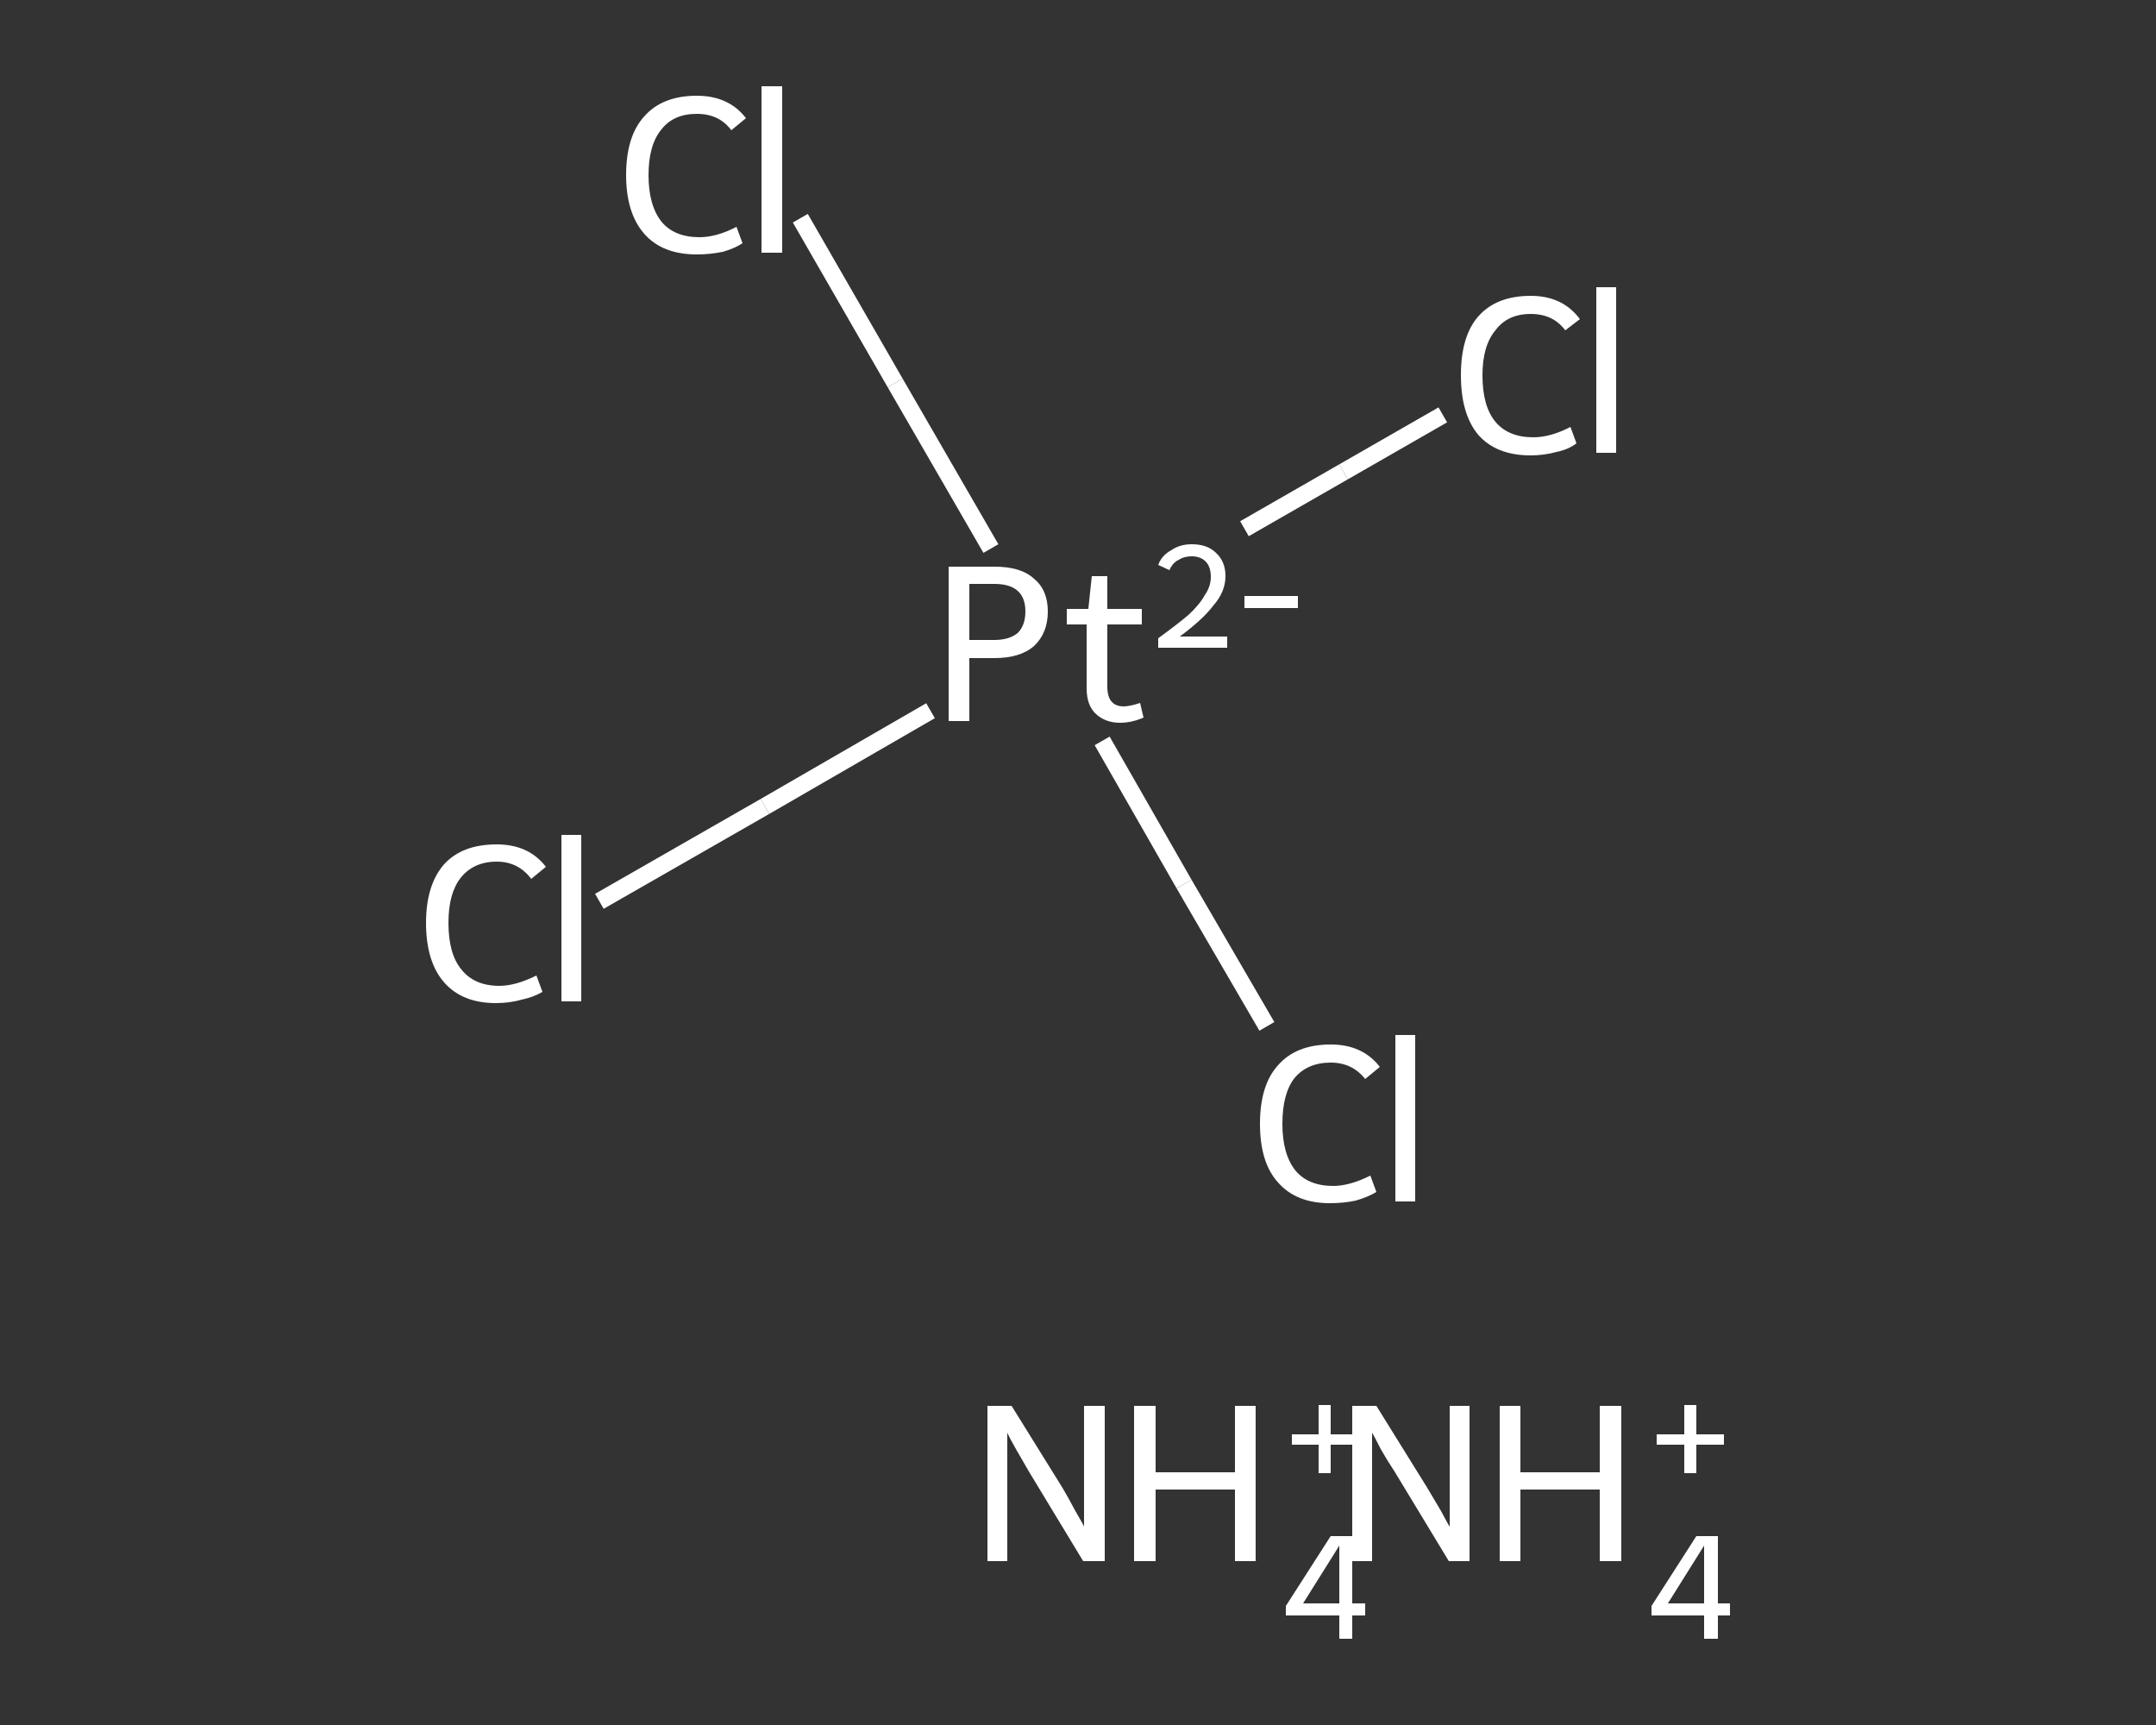 <?xml version='1.0' encoding='iso-8859-1'?>
<svg version='1.1' baseProfile='full'
              xmlns='http://www.w3.org/2000/svg'
                      xmlns:rdkit='http://www.rdkit.org/xml'
                      xmlns:xlink='http://www.w3.org/1999/xlink'
                  xml:space='preserve'
width='250px' height='200px' viewBox='0 0 250 200'>
<rect x="0" y="0" width="250" height="200" fill="#333333" stroke="none"/>
<!-- END OF HEADER -->
<rect style='opacity:1.0;fill:transparent;stroke:none' width='250.0' height='200.0' x='0.0' y='0.0'> </rect>
<path class='bond-0 atom-0 atom-1' d='M 69.5,104.5 L 88.7,93.5' style='fill:none;fill-rule:evenodd;stroke:#FFFFFF;stroke-width:2.0px;stroke-linecap:butt;stroke-linejoin:miter;stroke-opacity:1' />
<path class='bond-0 atom-0 atom-1' d='M 88.7,93.5 L 107.9,82.4' style='fill:none;fill-rule:evenodd;stroke:#FFFFFF;stroke-width:2.0px;stroke-linecap:butt;stroke-linejoin:miter;stroke-opacity:1' />
<path class='bond-1 atom-1 atom-2' d='M 144.3,61.3 L 155.8,54.7' style='fill:none;fill-rule:evenodd;stroke:#FFFFFF;stroke-width:2.0px;stroke-linecap:butt;stroke-linejoin:miter;stroke-opacity:1' />
<path class='bond-1 atom-1 atom-2' d='M 155.8,54.7 L 167.3,48.1' style='fill:none;fill-rule:evenodd;stroke:#FFFFFF;stroke-width:2.0px;stroke-linecap:butt;stroke-linejoin:miter;stroke-opacity:1' />
<path class='bond-2 atom-1 atom-3' d='M 127.8,85.9 L 137.3,102.5' style='fill:none;fill-rule:evenodd;stroke:#FFFFFF;stroke-width:2.0px;stroke-linecap:butt;stroke-linejoin:miter;stroke-opacity:1' />
<path class='bond-2 atom-1 atom-3' d='M 137.3,102.5 L 146.9,119.0' style='fill:none;fill-rule:evenodd;stroke:#FFFFFF;stroke-width:2.0px;stroke-linecap:butt;stroke-linejoin:miter;stroke-opacity:1' />
<path class='bond-3 atom-1 atom-4' d='M 114.9,63.6 L 103.8,44.4' style='fill:none;fill-rule:evenodd;stroke:#FFFFFF;stroke-width:2.0px;stroke-linecap:butt;stroke-linejoin:miter;stroke-opacity:1' />
<path class='bond-3 atom-1 atom-4' d='M 103.8,44.4 L 92.8,25.3' style='fill:none;fill-rule:evenodd;stroke:#FFFFFF;stroke-width:2.0px;stroke-linecap:butt;stroke-linejoin:miter;stroke-opacity:1' />
<path class='atom-0' d='M 49.4 107.0
Q 49.4 102.6, 51.5 100.2
Q 53.6 97.9, 57.6 97.9
Q 61.3 97.9, 63.3 100.5
L 61.6 101.9
Q 60.1 99.9, 57.6 99.9
Q 54.9 99.9, 53.4 101.8
Q 52.0 103.6, 52.0 107.0
Q 52.0 110.6, 53.5 112.4
Q 55.0 114.3, 57.9 114.3
Q 59.8 114.3, 62.2 113.1
L 62.9 115.0
Q 61.9 115.6, 60.5 115.9
Q 59.1 116.3, 57.5 116.3
Q 53.6 116.3, 51.5 113.9
Q 49.4 111.5, 49.4 107.0
' fill='#FFFFFF'/>
<path class='atom-0' d='M 65.1 96.8
L 67.4 96.8
L 67.4 116.1
L 65.1 116.1
L 65.1 96.8
' fill='#FFFFFF'/>
<path class='atom-1' d='M 115.3 65.7
Q 118.4 65.7, 119.9 67.1
Q 121.5 68.4, 121.5 70.9
Q 121.5 73.4, 119.9 74.9
Q 118.3 76.3, 115.3 76.3
L 112.4 76.3
L 112.4 83.6
L 110.0 83.6
L 110.0 65.7
L 115.3 65.7
M 115.3 74.2
Q 117.0 74.2, 118.0 73.4
Q 118.9 72.5, 118.9 70.9
Q 118.9 69.3, 118.0 68.5
Q 117.1 67.7, 115.3 67.7
L 112.4 67.7
L 112.4 74.2
L 115.3 74.2
' fill='#FFFFFF'/>
<path class='atom-1' d='M 123.7 72.4
L 123.7 70.6
L 126.2 70.6
L 126.6 66.8
L 128.4 66.8
L 128.4 70.6
L 132.4 70.6
L 132.4 72.4
L 128.4 72.4
L 128.4 79.6
Q 128.4 81.9, 130.3 81.9
Q 131.0 81.9, 132.2 81.5
L 132.6 83.2
Q 131.2 83.8, 129.9 83.8
Q 128.2 83.8, 127.1 82.8
Q 126.0 81.8, 126.0 79.8
L 126.0 72.4
L 123.7 72.4
' fill='#FFFFFF'/>
<path class='atom-1' d='M 134.3 65.5
Q 134.7 64.4, 135.8 63.8
Q 136.8 63.1, 138.2 63.1
Q 140.0 63.1, 141.0 64.1
Q 142.1 65.1, 142.1 66.8
Q 142.1 68.6, 140.7 70.2
Q 139.5 71.8, 136.8 73.8
L 142.3 73.8
L 142.3 75.1
L 134.3 75.1
L 134.3 74.0
Q 136.5 72.4, 137.8 71.3
Q 139.1 70.1, 139.7 69.0
Q 140.4 68.0, 140.4 66.9
Q 140.4 65.7, 139.8 65.1
Q 139.2 64.5, 138.2 64.5
Q 137.3 64.5, 136.7 64.9
Q 136.0 65.2, 135.6 66.1
L 134.3 65.5
' fill='#FFFFFF'/>
<path class='atom-1' d='M 144.3 69.1
L 150.5 69.1
L 150.5 70.5
L 144.3 70.5
L 144.3 69.1
' fill='#FFFFFF'/>
<path class='atom-2' d='M 169.4 43.5
Q 169.4 39.0, 171.4 36.7
Q 173.5 34.3, 177.5 34.3
Q 181.2 34.3, 183.2 37.0
L 181.5 38.3
Q 180.1 36.4, 177.5 36.4
Q 174.8 36.4, 173.4 38.3
Q 171.9 40.1, 171.9 43.5
Q 171.9 47.1, 173.4 48.9
Q 174.9 50.7, 177.8 50.7
Q 179.8 50.7, 182.1 49.5
L 182.8 51.4
Q 181.9 52.1, 180.5 52.4
Q 179.0 52.8, 177.5 52.8
Q 173.5 52.8, 171.4 50.4
Q 169.4 48.0, 169.4 43.5
' fill='#FFFFFF'/>
<path class='atom-2' d='M 185.1 33.3
L 187.4 33.3
L 187.4 52.5
L 185.1 52.5
L 185.1 33.3
' fill='#FFFFFF'/>
<path class='atom-3' d='M 146.1 130.3
Q 146.1 125.8, 148.2 123.5
Q 150.3 121.1, 154.3 121.1
Q 158.0 121.1, 160.0 123.7
L 158.3 125.1
Q 156.8 123.2, 154.3 123.2
Q 151.6 123.2, 150.1 125.0
Q 148.7 126.8, 148.7 130.3
Q 148.7 133.8, 150.2 135.7
Q 151.7 137.5, 154.6 137.5
Q 156.5 137.5, 158.9 136.3
L 159.6 138.2
Q 158.6 138.8, 157.2 139.2
Q 155.8 139.5, 154.2 139.5
Q 150.3 139.5, 148.2 137.1
Q 146.1 134.8, 146.1 130.3
' fill='#FFFFFF'/>
<path class='atom-3' d='M 161.8 120.0
L 164.1 120.0
L 164.1 139.3
L 161.8 139.3
L 161.8 120.0
' fill='#FFFFFF'/>
<path class='atom-4' d='M 72.6 20.3
Q 72.6 15.8, 74.7 13.5
Q 76.8 11.1, 80.8 11.1
Q 84.5 11.1, 86.5 13.7
L 84.8 15.1
Q 83.4 13.2, 80.8 13.2
Q 78.1 13.2, 76.7 15.0
Q 75.2 16.8, 75.2 20.3
Q 75.2 23.8, 76.7 25.7
Q 78.2 27.5, 81.1 27.5
Q 83.1 27.5, 85.4 26.3
L 86.1 28.2
Q 85.2 28.8, 83.8 29.2
Q 82.3 29.5, 80.8 29.5
Q 76.8 29.5, 74.7 27.1
Q 72.6 24.7, 72.6 20.3
' fill='#FFFFFF'/>
<path class='atom-4' d='M 88.3 10.0
L 90.7 10.0
L 90.7 29.3
L 88.3 29.3
L 88.3 10.0
' fill='#FFFFFF'/>
<path class='atom-5' d='M 117.3 163.0
L 123.2 172.5
Q 123.8 173.5, 124.7 175.2
Q 125.7 176.9, 125.7 177.0
L 125.7 163.0
L 128.1 163.0
L 128.1 181.0
L 125.6 181.0
L 119.3 170.6
Q 118.6 169.4, 117.8 168.0
Q 117.0 166.6, 116.8 166.1
L 116.8 181.0
L 114.5 181.0
L 114.5 163.0
L 117.3 163.0
' fill='#FFFFFF'/>
<path class='atom-5' d='M 131.5 163.0
L 134.0 163.0
L 134.0 170.7
L 143.2 170.7
L 143.2 163.0
L 145.6 163.0
L 145.6 181.0
L 143.2 181.0
L 143.2 172.7
L 134.0 172.7
L 134.0 181.0
L 131.5 181.0
L 131.5 163.0
' fill='#FFFFFF'/>
<path class='atom-5' d='M 156.8 185.9
L 158.3 185.9
L 158.3 187.3
L 156.8 187.3
L 156.8 190.0
L 155.3 190.0
L 155.3 187.3
L 149.1 187.3
L 149.1 186.2
L 154.3 178.1
L 156.8 178.1
L 156.8 185.9
M 151.1 185.9
L 155.3 185.9
L 155.3 179.2
L 151.1 185.9
' fill='#FFFFFF'/>
<path class='atom-5' d='M 149.8 166.3
L 152.9 166.3
L 152.9 162.9
L 154.3 162.9
L 154.3 166.3
L 157.6 166.3
L 157.6 167.5
L 154.3 167.5
L 154.3 170.8
L 152.9 170.8
L 152.9 167.5
L 149.8 167.5
L 149.8 166.3
' fill='#FFFFFF'/>
<path class='atom-6' d='M 159.6 163.0
L 165.5 172.5
Q 166.1 173.5, 167.1 175.2
Q 168.0 176.9, 168.1 177.0
L 168.1 163.0
L 170.4 163.0
L 170.4 181.0
L 168.0 181.0
L 161.7 170.6
Q 160.9 169.4, 160.1 168.0
Q 159.4 166.6, 159.1 166.1
L 159.1 181.0
L 156.8 181.0
L 156.8 163.0
L 159.6 163.0
' fill='#FFFFFF'/>
<path class='atom-6' d='M 173.9 163.0
L 176.3 163.0
L 176.3 170.7
L 185.5 170.7
L 185.5 163.0
L 188.0 163.0
L 188.0 181.0
L 185.5 181.0
L 185.5 172.7
L 176.3 172.7
L 176.3 181.0
L 173.9 181.0
L 173.9 163.0
' fill='#FFFFFF'/>
<path class='atom-6' d='M 199.2 185.9
L 200.6 185.9
L 200.6 187.3
L 199.2 187.3
L 199.2 190.0
L 197.6 190.0
L 197.6 187.3
L 191.5 187.3
L 191.5 186.2
L 196.7 178.1
L 199.2 178.1
L 199.2 185.9
M 193.4 185.9
L 197.6 185.9
L 197.6 179.2
L 193.4 185.9
' fill='#FFFFFF'/>
<path class='atom-6' d='M 192.1 166.3
L 195.3 166.3
L 195.3 162.9
L 196.7 162.9
L 196.7 166.3
L 199.9 166.3
L 199.9 167.5
L 196.7 167.5
L 196.7 170.8
L 195.3 170.8
L 195.3 167.5
L 192.1 167.5
L 192.1 166.3
' fill='#FFFFFF'/>
</svg>
